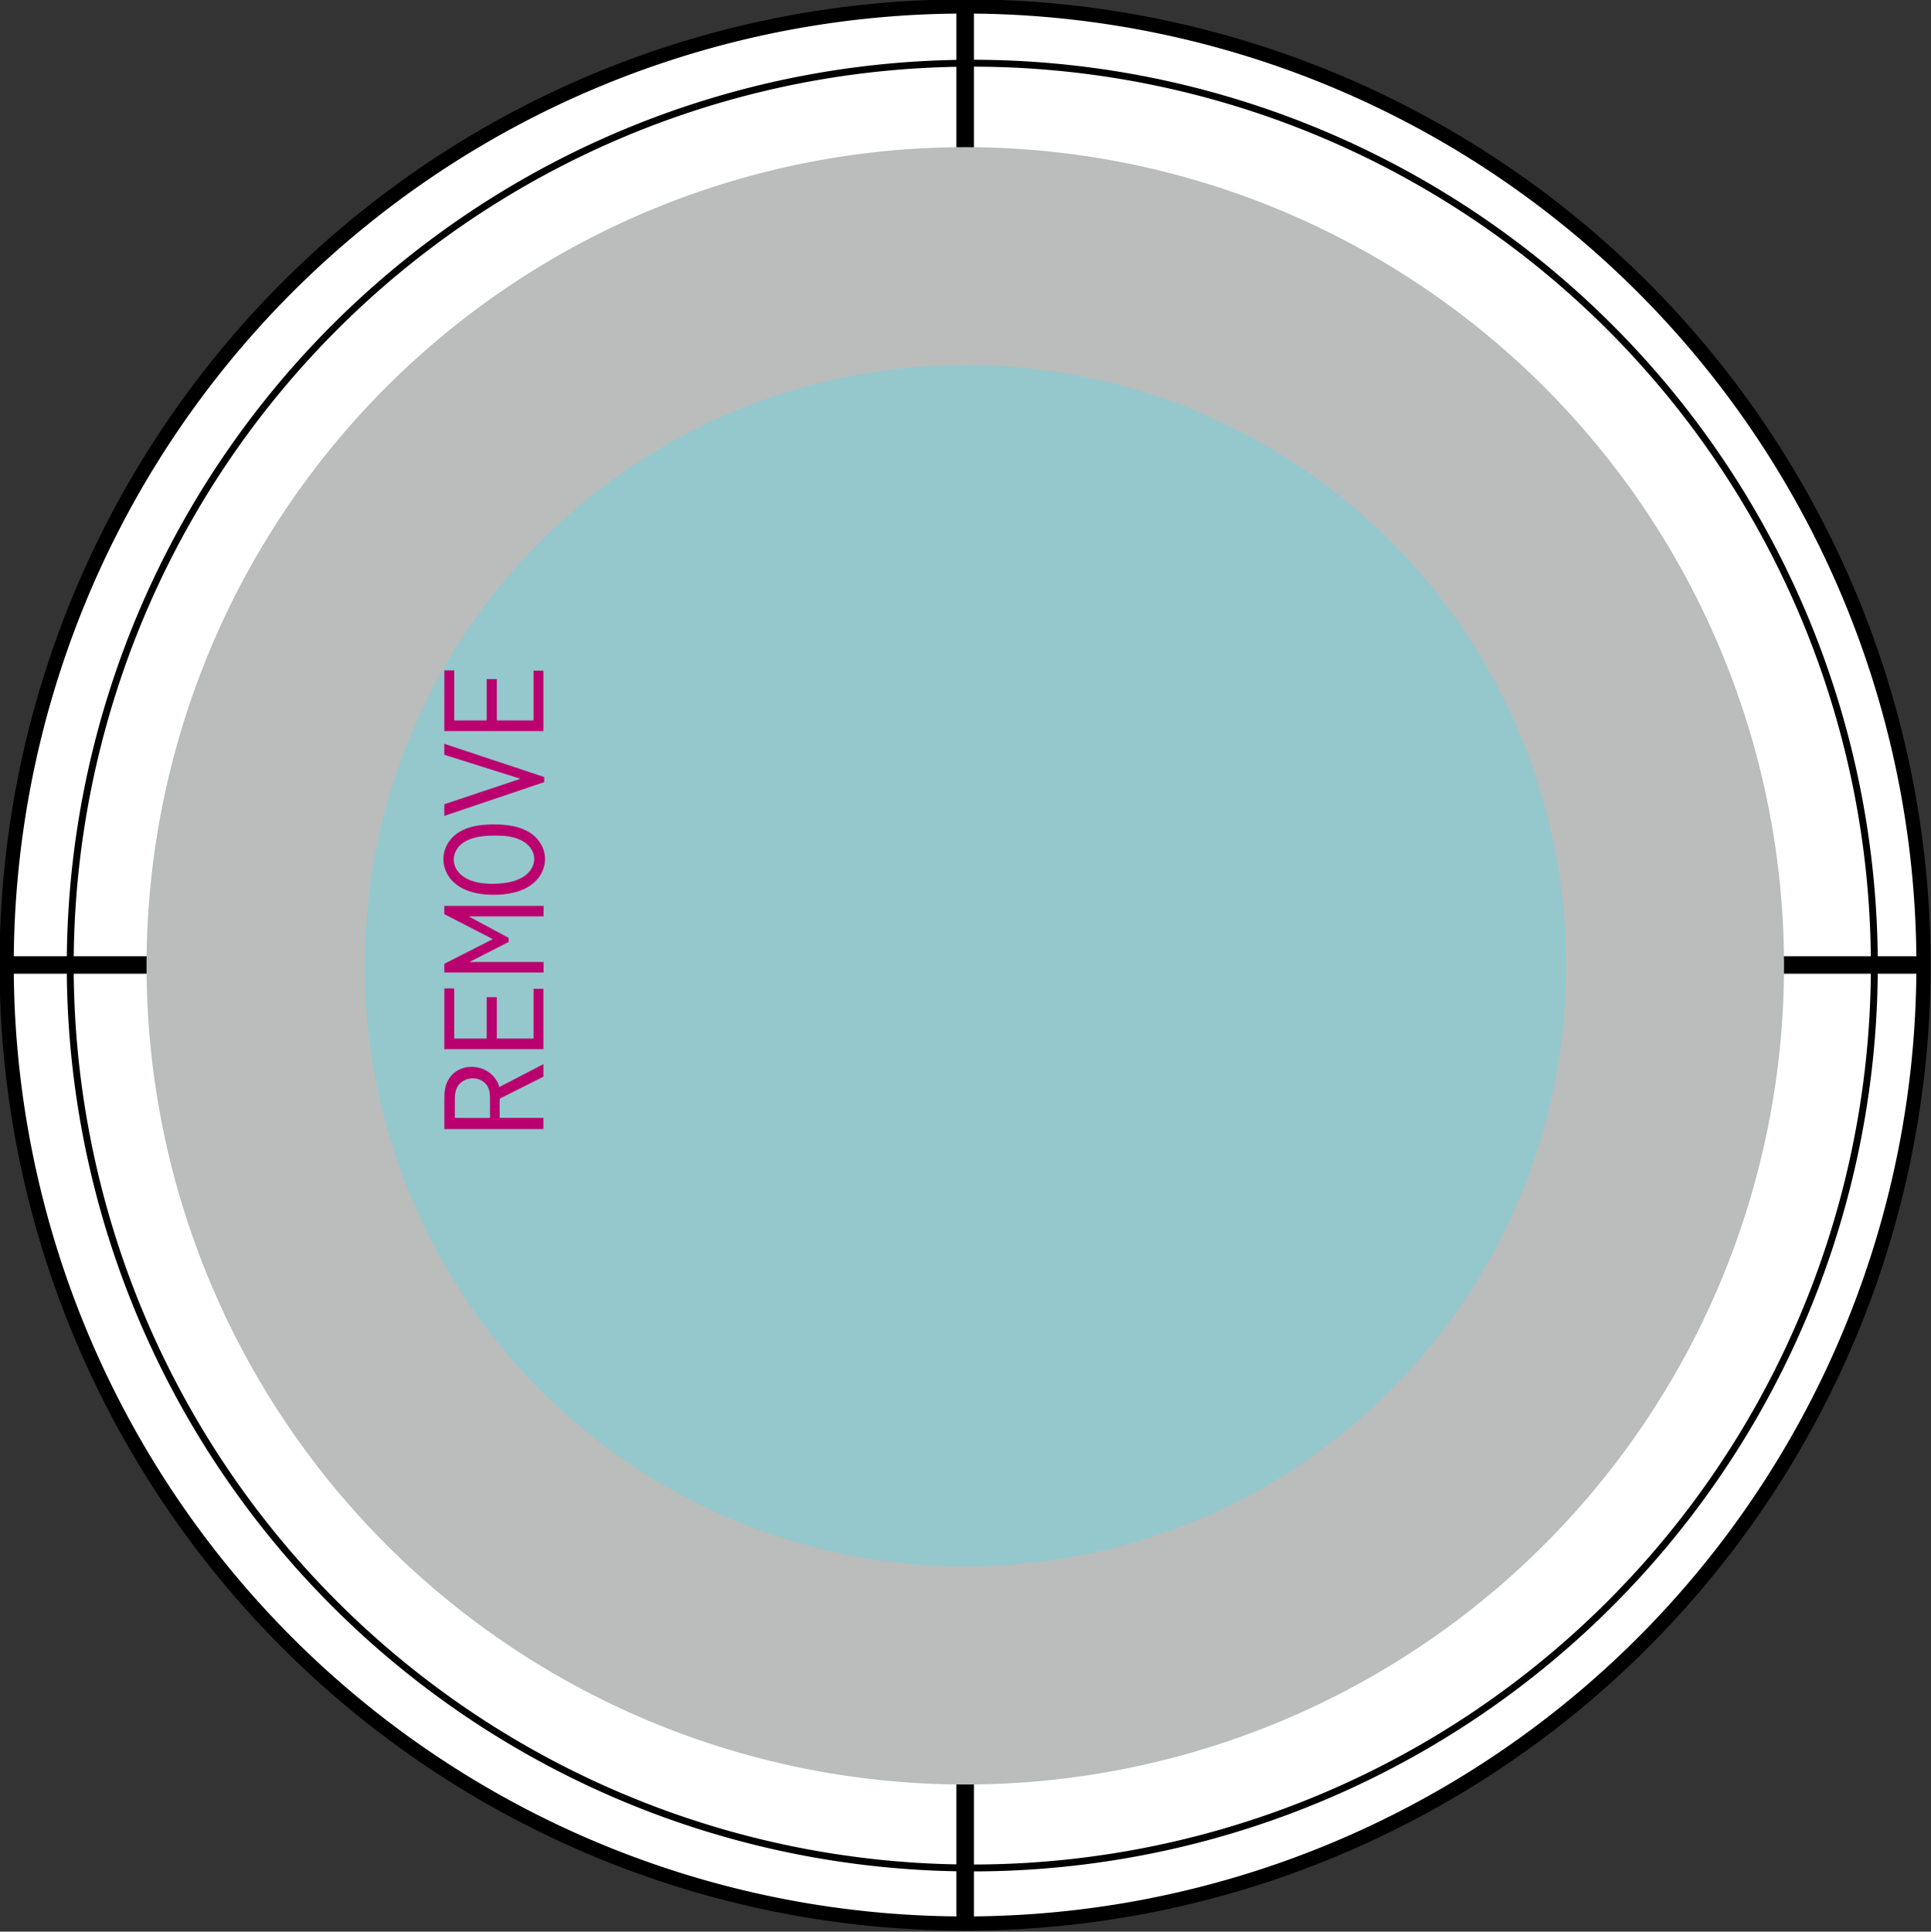 <?xml version="1.0" encoding="UTF-8" standalone="no"?>
<svg
   xmlns:dc="http://purl.org/dc/elements/1.1/"
   xmlns:cc="http://creativecommons.org/ns#"
   xmlns:rdf="http://www.w3.org/1999/02/22-rdf-syntax-ns#"
   xmlns:svg="http://www.w3.org/2000/svg"
   xmlns="http://www.w3.org/2000/svg"
   xmlns:sodipodi="http://sodipodi.sourceforge.net/DTD/sodipodi-0.dtd"
   xmlns:inkscape="http://www.inkscape.org/namespaces/inkscape"
   width="35.552mm"
   height="35.56mm"
   viewBox="0 0 35.552 35.56"
   version="1.1"
   id="svg8"
   inkscape:version="1.0.2 (e86c870879, 2021-01-15)"
   sodipodi:docname="Button_25mm_Template_Generic_2222_01.svg">
  <rect x="0" y="0" width="35.552" height="35.56" fill="#333333" stroke="none"/>
  <defs
     id="defs2" />
  <sodipodi:namedview
     id="base"
     pagecolor="#ffffff"
     bordercolor="#666666"
     borderopacity="1.0"
     inkscape:pageopacity="0.0"
     inkscape:pageshadow="2"
     inkscape:zoom="0.32904567"
     inkscape:cx="-67.651903"
     inkscape:cy="131.54826"
     inkscape:document-units="mm"
     inkscape:current-layer="layer1"
     inkscape:document-rotation="0"
     showgrid="false"
     inkscape:window-width="1899"
     inkscape:window-height="1385"
     inkscape:window-x="0"
     inkscape:window-y="0"
     inkscape:window-maximized="0" />
  <g
     inkscape:label="Layer 1"
     inkscape:groupmode="layer"
     id="layer1"
     transform="translate(-10.105,66.285)">
    <g
       id="g213904"
       transform="translate(33.571,-9970.971)">
      <g
         id="g51469"
         transform="translate(-1702.688,19770.14)">
        <g
           transform="matrix(0,1.063,-1.063,0,1811.302,-9924.068)"
           id="g22372-9-8-4-2-0-3-1-6-2-5-7-9-5-5"
           style="stroke-width:0.941">
          <path
             inkscape:connector-curvature="0"
             style="fill:#ffffff;fill-opacity:1;fill-rule:evenodd;stroke:#000000;stroke-width:0.246"
             id="path20025-90-3-2-0-9-2-1-2-1-1-3-2-9-22"
             d="m 88.452,107.537 a 16.6,16.6 0 0 1 -33.2,0 16.6,16.6 0 1 1 33.2,0 z" />
          <path
             inkscape:connector-curvature="0"
             id="rect20831-9-7-5-2-2-3-4-5-0-5-1-61-3-7-27"
             d="m 107.384,-88.514 h 0.303 v 33.325 h -0.303 z"
             style="fill:#000000;stroke:none;stroke-width:1.407"
             transform="rotate(90)" />
          <path
             inkscape:connector-curvature="0"
             id="rect20831-6-6-1-2-6-4-96-0-7-9-63-9-8-0"
             d="m 71.7,90.874 h 0.303 v 33.325 h -0.303 z"
             style="fill:#000000;stroke:none;stroke-width:1.407" />
        </g>
        <path
           d="m 1696.994,-9831.067 a 16.608,16.612 0 0 1 0,-33.223 16.608,16.612 0 1 1 0,33.223 z"
           id="path20025-90-1-5-1-4-4-9-8-3-9-7-9-5-4-5-3"
           style="fill:none;fill-opacity:1;fill-rule:evenodd;stroke:#000000;stroke-width:0.127;stroke-miterlimit:4;stroke-dasharray:none"
           inkscape:connector-curvature="0" />
      </g>
      <path
         d="m 9.38,9922.466 a 15.074,15.071 0 0 1 -30.148,0 15.074,15.071 0 1 1 30.148,0 z"
         id="path20025-9-3-5-1-3-6-2-6-3-3-63"
         style="fill:#bbbcbc;fill-opacity:1;fill-rule:evenodd;stroke:none;stroke-width:0.082"
         inkscape:connector-curvature="0" />
    </g>
    <g
       id="g213895"
       transform="translate(33.575,-9970.966)">
      <path
         d="m 5.365,9922.46 c 0,6.107 -4.951,11.057 -11.059,11.057 -6.108,0 -11.059,-4.95 -11.059,-11.057 0,-6.106 4.951,-11.057 11.059,-11.057 6.108,0 11.059,4.95 11.059,11.057 z"
         id="path3441-1-25-5-7-5-8-6"
         style="fill:#94c8cc;fill-opacity:1;stroke:none;stroke-width:0.37;stroke-miterlimit:4;stroke-dasharray:0.74, 0.37;stroke-dashoffset:0"
         inkscape:connector-curvature="0" />
      <g
         id="text15462-4-5-3-66-9-0-6-8-7-2-7-9-6-2-9-4-26-3-2-2"
         style="font-style:normal;font-variant:normal;font-weight:500;font-stretch:normal;font-size:7.056px;line-height:1.25;font-family:Inconsolata;-inkscape-font-specification:'Inconsolata, Medium';font-variant-ligatures:normal;font-variant-caps:normal;font-variant-numeric:normal;font-feature-settings:normal;text-align:start;letter-spacing:0px;word-spacing:0px;writing-mode:lr-tb;text-anchor:start;fill:#ba006f;fill-opacity:1;stroke:none;stroke-width:0.638"
         transform="matrix(0,-0.415,0.415,0,-322.466,11049.28)"
         aria-label="REMOVE">
        <path
           inkscape:connector-curvature="0"
           id="path15464-7-3-1-46-6-7-0-9-5-6-0-7-0-1-36-9-43-28-0-9"
           style="fill:#ba006f;fill-opacity:1;stroke-width:0.638"
           d="m 2707.986,740.184 v 4.396 h 0.494 v -1.94 h 0.854 l 0.974,1.94 h 0.557 l -1.016,-1.954 c 0.529,-0.148 0.896,-0.649 0.896,-1.235 0,-0.437 -0.219,-0.854 -0.628,-1.058 -0.275,-0.141 -0.55,-0.148 -0.84,-0.148 z m 0.494,0.466 h 0.797 c 0.183,0 0.36,0.007 0.543,0.092 0.275,0.141 0.416,0.423 0.416,0.706 0,0.282 -0.134,0.543 -0.388,0.67 -0.169,0.085 -0.339,0.092 -0.515,0.092 h -0.854 z" />
        <path
           inkscape:connector-curvature="0"
           id="path15466-2-4-94-28-0-6-5-7-9-7-9-3-4-2-0-93-86-3-7-3"
           style="fill:#ba006f;fill-opacity:1;stroke-width:0.638"
           d="m 2711.528,740.184 v 4.396 h 2.681 v -0.437 h -2.208 v -1.63 h 1.834 v -0.452 h -1.834 v -1.439 h 2.223 v -0.437 z" />
        <path
           inkscape:connector-curvature="0"
           id="path15468-4-2-78-96-7-3-5-8-2-5-3-6-8-0-6-6-70-08-3-9"
           style="fill:#ba006f;fill-opacity:1;stroke-width:0.638"
           d="m 2714.929,740.184 v 4.403 h 0.466 v -3.295 l 0.889,1.743 h 0.183 l 0.953,-1.771 v 3.323 h 0.466 v -4.403 h -0.367 l -1.108,2.152 -1.094,-2.152 z" />
        <path
           inkscape:connector-curvature="0"
           id="path15470-0-2-45-07-0-7-3-3-2-6-6-1-8-7-2-05-81-66-1-0"
           style="fill:#ba006f;fill-opacity:1;stroke-width:0.638"
           d="m 2721.498,742.393 c 0,-0.409 -0.028,-0.953 -0.268,-1.425 -0.289,-0.564 -0.79,-0.826 -1.27,-0.826 -0.656,0 -1.581,0.508 -1.581,2.237 0,1.729 0.91,2.272 1.587,2.272 0.473,0 0.981,-0.268 1.27,-0.854 0.233,-0.473 0.261,-1.016 0.261,-1.404 z m -1.559,-1.792 c 0.31,0 0.691,0.183 0.896,0.699 0.148,0.367 0.169,0.79 0.169,1.157 0,0.289 -0.014,0.741 -0.198,1.115 -0.205,0.43 -0.543,0.6 -0.84,0.6 -0.494,0 -1.101,-0.459 -1.101,-1.856 0,-1.312 0.614,-1.714 1.073,-1.714 z" />
        <path
           inkscape:connector-curvature="0"
           id="path15472-6-1-03-01-1-61-9-9-8-9-0-2-8-3-6-02-98-97-1-88"
           style="fill:#ba006f;fill-opacity:1;stroke-width:0.638"
           d="m 2721.879,740.184 1.496,4.431 h 0.226 l 1.475,-4.431 h -0.487 l -1.065,3.38 -1.129,-3.38 z" />
        <path
           inkscape:connector-curvature="0"
           id="path15474-29-0-6-01-0-5-1-7-9-8-6-9-9-1-1-9-16-1-9-50"
           style="fill:#ba006f;fill-opacity:1;stroke-width:0.638"
           d="m 2725.639,740.184 v 4.396 h 2.681 v -0.437 h -2.208 v -1.63 h 1.834 v -0.452 h -1.834 v -1.439 h 2.223 v -0.437 z" />
      </g>
    </g>
  </g>
</svg>
